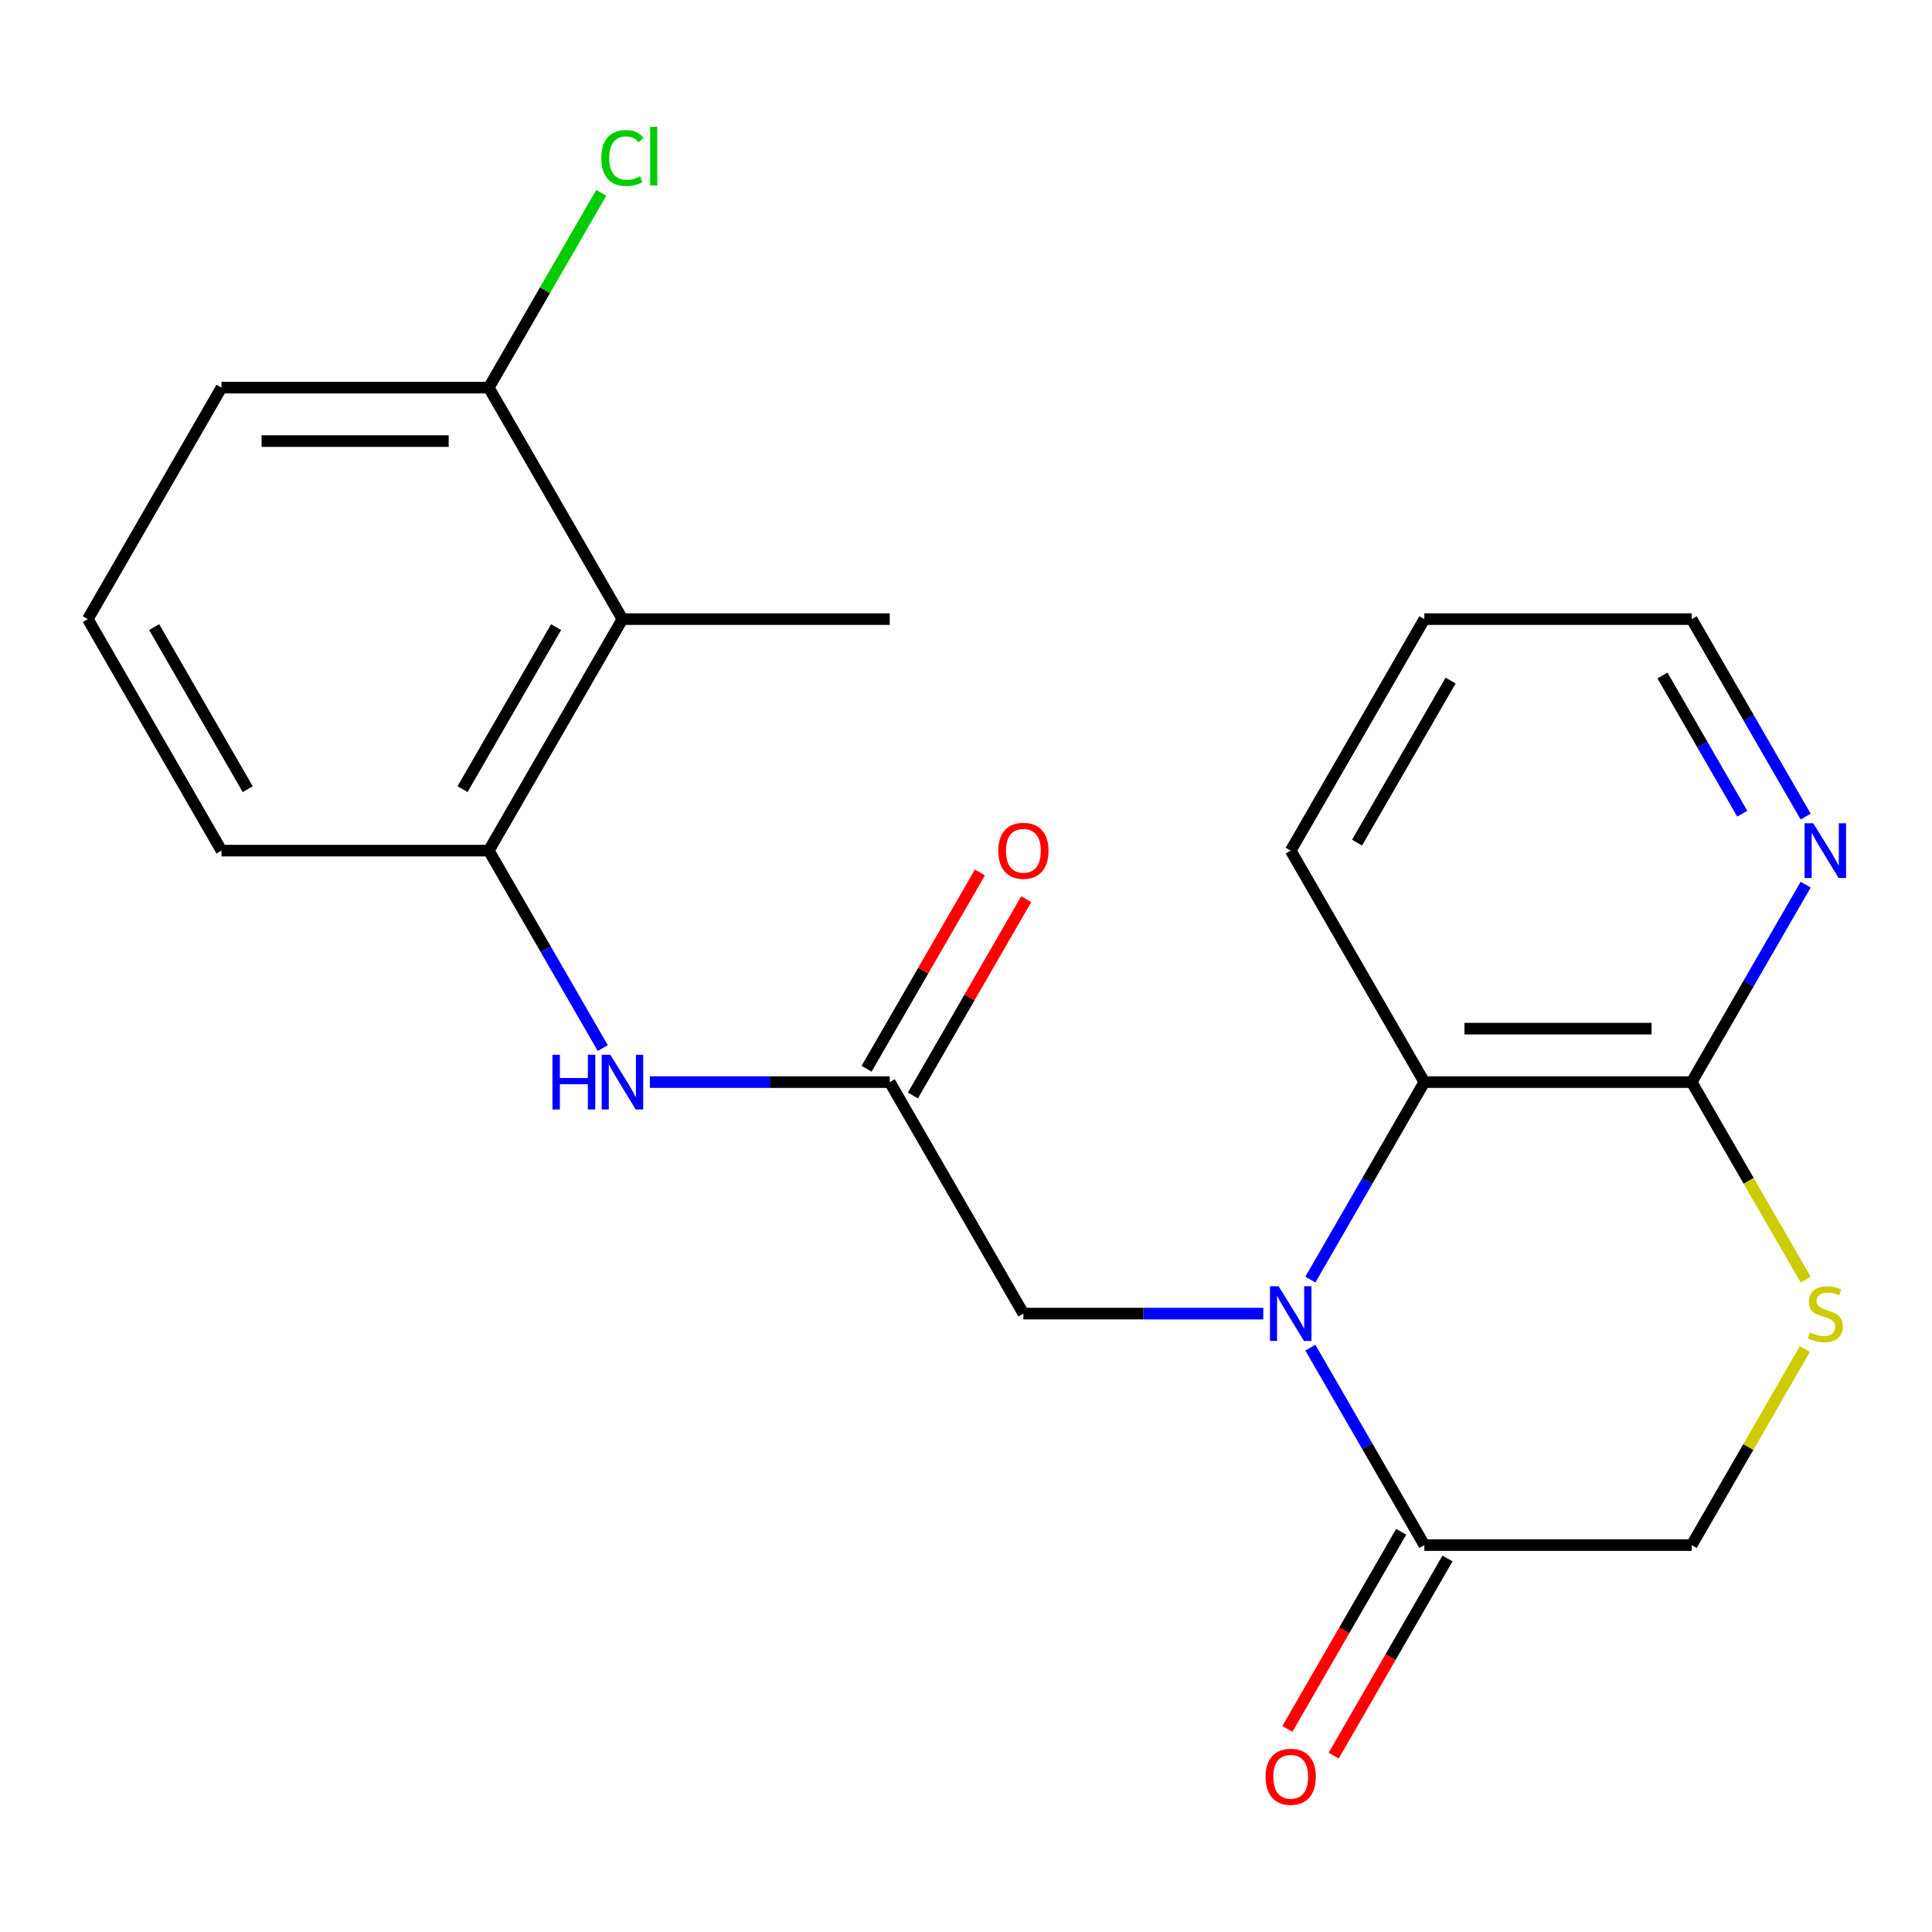 <?xml version='1.0' encoding='iso-8859-1'?>
<svg version='1.1' baseProfile='full'
              xmlns='http://www.w3.org/2000/svg'
                      xmlns:rdkit='http://www.rdkit.org/xml'
                      xmlns:xlink='http://www.w3.org/1999/xlink'
                  xml:space='preserve'
width='1000px' height='1000px' viewBox='0 0 1000 1000'>
<!-- END OF HEADER -->
<rect style='opacity:1.0;fill:#FFFFFF;stroke:none' width='1000' height='1000' x='0' y='0'> </rect>
<path class='bond-0' d='M 678.239,697.542 L 707.742,748.644' style='fill:none;fill-rule:evenodd;stroke:#0000FF;stroke-width:6px;stroke-linecap:butt;stroke-linejoin:miter;stroke-opacity:1' />
<path class='bond-0' d='M 707.742,748.644 L 737.246,799.745' style='fill:none;fill-rule:evenodd;stroke:#000000;stroke-width:6px;stroke-linecap:butt;stroke-linejoin:miter;stroke-opacity:1' />
<path class='bond-1' d='M 678.239,662.305 L 707.742,611.203' style='fill:none;fill-rule:evenodd;stroke:#0000FF;stroke-width:6px;stroke-linecap:butt;stroke-linejoin:miter;stroke-opacity:1' />
<path class='bond-1' d='M 707.742,611.203 L 737.246,560.102' style='fill:none;fill-rule:evenodd;stroke:#000000;stroke-width:6px;stroke-linecap:butt;stroke-linejoin:miter;stroke-opacity:1' />
<path class='bond-8' d='M 653.868,679.923 L 591.788,679.923' style='fill:none;fill-rule:evenodd;stroke:#0000FF;stroke-width:6px;stroke-linecap:butt;stroke-linejoin:miter;stroke-opacity:1' />
<path class='bond-8' d='M 591.788,679.923 L 529.708,679.923' style='fill:none;fill-rule:evenodd;stroke:#000000;stroke-width:6px;stroke-linecap:butt;stroke-linejoin:miter;stroke-opacity:1' />
<path class='bond-9' d='M 737.246,799.745 L 875.604,799.745' style='fill:none;fill-rule:evenodd;stroke:#000000;stroke-width:6px;stroke-linecap:butt;stroke-linejoin:miter;stroke-opacity:1' />
<path class='bond-12' d='M 725.263,792.827 L 695.806,843.849' style='fill:none;fill-rule:evenodd;stroke:#000000;stroke-width:6px;stroke-linecap:butt;stroke-linejoin:miter;stroke-opacity:1' />
<path class='bond-12' d='M 695.806,843.849 L 666.349,894.87' style='fill:none;fill-rule:evenodd;stroke:#FF0000;stroke-width:6px;stroke-linecap:butt;stroke-linejoin:miter;stroke-opacity:1' />
<path class='bond-12' d='M 749.228,806.663 L 719.771,857.685' style='fill:none;fill-rule:evenodd;stroke:#000000;stroke-width:6px;stroke-linecap:butt;stroke-linejoin:miter;stroke-opacity:1' />
<path class='bond-12' d='M 719.771,857.685 L 690.313,908.706' style='fill:none;fill-rule:evenodd;stroke:#FF0000;stroke-width:6px;stroke-linecap:butt;stroke-linejoin:miter;stroke-opacity:1' />
<path class='bond-2' d='M 737.246,560.102 L 875.604,560.102' style='fill:none;fill-rule:evenodd;stroke:#000000;stroke-width:6px;stroke-linecap:butt;stroke-linejoin:miter;stroke-opacity:1' />
<path class='bond-2' d='M 757.999,532.43 L 854.85,532.43' style='fill:none;fill-rule:evenodd;stroke:#000000;stroke-width:6px;stroke-linecap:butt;stroke-linejoin:miter;stroke-opacity:1' />
<path class='bond-16' d='M 737.246,560.102 L 668.067,440.28' style='fill:none;fill-rule:evenodd;stroke:#000000;stroke-width:6px;stroke-linecap:butt;stroke-linejoin:miter;stroke-opacity:1' />
<path class='bond-3' d='M 875.604,560.102 L 905.119,611.223' style='fill:none;fill-rule:evenodd;stroke:#000000;stroke-width:6px;stroke-linecap:butt;stroke-linejoin:miter;stroke-opacity:1' />
<path class='bond-3' d='M 905.119,611.223 L 934.634,662.345' style='fill:none;fill-rule:evenodd;stroke:#CCCC00;stroke-width:6px;stroke-linecap:butt;stroke-linejoin:miter;stroke-opacity:1' />
<path class='bond-10' d='M 875.604,560.102 L 905.107,509' style='fill:none;fill-rule:evenodd;stroke:#000000;stroke-width:6px;stroke-linecap:butt;stroke-linejoin:miter;stroke-opacity:1' />
<path class='bond-10' d='M 905.107,509 L 934.611,457.899' style='fill:none;fill-rule:evenodd;stroke:#0000FF;stroke-width:6px;stroke-linecap:butt;stroke-linejoin:miter;stroke-opacity:1' />
<path class='bond-22' d='M 934.195,698.262 L 904.899,749.004' style='fill:none;fill-rule:evenodd;stroke:#CCCC00;stroke-width:6px;stroke-linecap:butt;stroke-linejoin:miter;stroke-opacity:1' />
<path class='bond-22' d='M 904.899,749.004 L 875.604,799.745' style='fill:none;fill-rule:evenodd;stroke:#000000;stroke-width:6px;stroke-linecap:butt;stroke-linejoin:miter;stroke-opacity:1' />
<path class='bond-4' d='M 460.529,560.102 L 529.708,679.923' style='fill:none;fill-rule:evenodd;stroke:#000000;stroke-width:6px;stroke-linecap:butt;stroke-linejoin:miter;stroke-opacity:1' />
<path class='bond-7' d='M 460.529,560.102 L 398.45,560.102' style='fill:none;fill-rule:evenodd;stroke:#000000;stroke-width:6px;stroke-linecap:butt;stroke-linejoin:miter;stroke-opacity:1' />
<path class='bond-7' d='M 398.45,560.102 L 336.37,560.102' style='fill:none;fill-rule:evenodd;stroke:#0000FF;stroke-width:6px;stroke-linecap:butt;stroke-linejoin:miter;stroke-opacity:1' />
<path class='bond-13' d='M 472.511,567.02 L 501.842,516.218' style='fill:none;fill-rule:evenodd;stroke:#000000;stroke-width:6px;stroke-linecap:butt;stroke-linejoin:miter;stroke-opacity:1' />
<path class='bond-13' d='M 501.842,516.218 L 531.172,465.417' style='fill:none;fill-rule:evenodd;stroke:#FF0000;stroke-width:6px;stroke-linecap:butt;stroke-linejoin:miter;stroke-opacity:1' />
<path class='bond-13' d='M 448.547,553.184 L 477.877,502.382' style='fill:none;fill-rule:evenodd;stroke:#000000;stroke-width:6px;stroke-linecap:butt;stroke-linejoin:miter;stroke-opacity:1' />
<path class='bond-13' d='M 477.877,502.382 L 507.207,451.581' style='fill:none;fill-rule:evenodd;stroke:#FF0000;stroke-width:6px;stroke-linecap:butt;stroke-linejoin:miter;stroke-opacity:1' />
<path class='bond-5' d='M 322.171,320.458 L 252.992,440.28' style='fill:none;fill-rule:evenodd;stroke:#000000;stroke-width:6px;stroke-linecap:butt;stroke-linejoin:miter;stroke-opacity:1' />
<path class='bond-5' d='M 287.83,324.596 L 239.404,408.471' style='fill:none;fill-rule:evenodd;stroke:#000000;stroke-width:6px;stroke-linecap:butt;stroke-linejoin:miter;stroke-opacity:1' />
<path class='bond-11' d='M 322.171,320.458 L 252.992,200.637' style='fill:none;fill-rule:evenodd;stroke:#000000;stroke-width:6px;stroke-linecap:butt;stroke-linejoin:miter;stroke-opacity:1' />
<path class='bond-17' d='M 322.171,320.458 L 460.529,320.458' style='fill:none;fill-rule:evenodd;stroke:#000000;stroke-width:6px;stroke-linecap:butt;stroke-linejoin:miter;stroke-opacity:1' />
<path class='bond-6' d='M 252.992,440.28 L 282.495,491.381' style='fill:none;fill-rule:evenodd;stroke:#000000;stroke-width:6px;stroke-linecap:butt;stroke-linejoin:miter;stroke-opacity:1' />
<path class='bond-6' d='M 282.495,491.381 L 311.999,542.483' style='fill:none;fill-rule:evenodd;stroke:#0000FF;stroke-width:6px;stroke-linecap:butt;stroke-linejoin:miter;stroke-opacity:1' />
<path class='bond-15' d='M 252.992,440.28 L 114.634,440.28' style='fill:none;fill-rule:evenodd;stroke:#000000;stroke-width:6px;stroke-linecap:butt;stroke-linejoin:miter;stroke-opacity:1' />
<path class='bond-23' d='M 934.611,422.661 L 905.107,371.56' style='fill:none;fill-rule:evenodd;stroke:#0000FF;stroke-width:6px;stroke-linecap:butt;stroke-linejoin:miter;stroke-opacity:1' />
<path class='bond-23' d='M 905.107,371.56 L 875.604,320.458' style='fill:none;fill-rule:evenodd;stroke:#000000;stroke-width:6px;stroke-linecap:butt;stroke-linejoin:miter;stroke-opacity:1' />
<path class='bond-23' d='M 901.795,421.166 L 881.143,385.396' style='fill:none;fill-rule:evenodd;stroke:#0000FF;stroke-width:6px;stroke-linecap:butt;stroke-linejoin:miter;stroke-opacity:1' />
<path class='bond-23' d='M 881.143,385.396 L 860.49,349.625' style='fill:none;fill-rule:evenodd;stroke:#000000;stroke-width:6px;stroke-linecap:butt;stroke-linejoin:miter;stroke-opacity:1' />
<path class='bond-14' d='M 252.992,200.637 L 282.097,150.225' style='fill:none;fill-rule:evenodd;stroke:#000000;stroke-width:6px;stroke-linecap:butt;stroke-linejoin:miter;stroke-opacity:1' />
<path class='bond-14' d='M 282.097,150.225 L 311.202,99.814' style='fill:none;fill-rule:evenodd;stroke:#00CC00;stroke-width:6px;stroke-linecap:butt;stroke-linejoin:miter;stroke-opacity:1' />
<path class='bond-24' d='M 252.992,200.637 L 114.634,200.637' style='fill:none;fill-rule:evenodd;stroke:#000000;stroke-width:6px;stroke-linecap:butt;stroke-linejoin:miter;stroke-opacity:1' />
<path class='bond-24' d='M 232.238,228.308 L 135.387,228.308' style='fill:none;fill-rule:evenodd;stroke:#000000;stroke-width:6px;stroke-linecap:butt;stroke-linejoin:miter;stroke-opacity:1' />
<path class='bond-18' d='M 114.634,440.28 L 45.455,320.458' style='fill:none;fill-rule:evenodd;stroke:#000000;stroke-width:6px;stroke-linecap:butt;stroke-linejoin:miter;stroke-opacity:1' />
<path class='bond-18' d='M 128.221,408.471 L 79.796,324.596' style='fill:none;fill-rule:evenodd;stroke:#000000;stroke-width:6px;stroke-linecap:butt;stroke-linejoin:miter;stroke-opacity:1' />
<path class='bond-21' d='M 668.067,440.28 L 737.246,320.458' style='fill:none;fill-rule:evenodd;stroke:#000000;stroke-width:6px;stroke-linecap:butt;stroke-linejoin:miter;stroke-opacity:1' />
<path class='bond-21' d='M 702.408,436.143 L 750.833,352.267' style='fill:none;fill-rule:evenodd;stroke:#000000;stroke-width:6px;stroke-linecap:butt;stroke-linejoin:miter;stroke-opacity:1' />
<path class='bond-20' d='M 45.455,320.458 L 114.634,200.637' style='fill:none;fill-rule:evenodd;stroke:#000000;stroke-width:6px;stroke-linecap:butt;stroke-linejoin:miter;stroke-opacity:1' />
<path class='bond-19' d='M 875.604,320.458 L 737.246,320.458' style='fill:none;fill-rule:evenodd;stroke:#000000;stroke-width:6px;stroke-linecap:butt;stroke-linejoin:miter;stroke-opacity:1' />
<path  class='atom-0' d='M 661.807 665.763
L 671.087 680.763
Q 672.007 682.243, 673.487 684.923
Q 674.967 687.603, 675.047 687.763
L 675.047 665.763
L 678.807 665.763
L 678.807 694.083
L 674.927 694.083
L 664.967 677.683
Q 663.807 675.763, 662.567 673.563
Q 661.367 671.363, 661.007 670.683
L 661.007 694.083
L 657.327 694.083
L 657.327 665.763
L 661.807 665.763
' fill='#0000FF'/>
<path  class='atom-4' d='M 936.783 689.643
Q 937.103 689.763, 938.423 690.323
Q 939.743 690.883, 941.183 691.243
Q 942.663 691.563, 944.103 691.563
Q 946.783 691.563, 948.343 690.283
Q 949.903 688.963, 949.903 686.683
Q 949.903 685.123, 949.103 684.163
Q 948.343 683.203, 947.143 682.683
Q 945.943 682.163, 943.943 681.563
Q 941.423 680.803, 939.903 680.083
Q 938.423 679.363, 937.343 677.843
Q 936.303 676.323, 936.303 673.763
Q 936.303 670.203, 938.703 668.003
Q 941.143 665.803, 945.943 665.803
Q 949.223 665.803, 952.943 667.363
L 952.023 670.443
Q 948.623 669.043, 946.063 669.043
Q 943.303 669.043, 941.783 670.203
Q 940.263 671.323, 940.303 673.283
Q 940.303 674.803, 941.063 675.723
Q 941.863 676.643, 942.983 677.163
Q 944.143 677.683, 946.063 678.283
Q 948.623 679.083, 950.143 679.883
Q 951.663 680.683, 952.743 682.323
Q 953.863 683.923, 953.863 686.683
Q 953.863 690.603, 951.223 692.723
Q 948.623 694.803, 944.263 694.803
Q 941.743 694.803, 939.823 694.243
Q 937.943 693.723, 935.703 692.803
L 936.783 689.643
' fill='#CCCC00'/>
<path  class='atom-8' d='M 285.951 545.942
L 289.791 545.942
L 289.791 557.982
L 304.271 557.982
L 304.271 545.942
L 308.111 545.942
L 308.111 574.262
L 304.271 574.262
L 304.271 561.182
L 289.791 561.182
L 289.791 574.262
L 285.951 574.262
L 285.951 545.942
' fill='#0000FF'/>
<path  class='atom-8' d='M 315.911 545.942
L 325.191 560.942
Q 326.111 562.422, 327.591 565.102
Q 329.071 567.782, 329.151 567.942
L 329.151 545.942
L 332.911 545.942
L 332.911 574.262
L 329.031 574.262
L 319.071 557.862
Q 317.911 555.942, 316.671 553.742
Q 315.471 551.542, 315.111 550.862
L 315.111 574.262
L 311.431 574.262
L 311.431 545.942
L 315.911 545.942
' fill='#0000FF'/>
<path  class='atom-11' d='M 938.523 426.12
L 947.803 441.12
Q 948.723 442.6, 950.203 445.28
Q 951.683 447.96, 951.763 448.12
L 951.763 426.12
L 955.523 426.12
L 955.523 454.44
L 951.643 454.44
L 941.683 438.04
Q 940.523 436.12, 939.283 433.92
Q 938.083 431.72, 937.723 431.04
L 937.723 454.44
L 934.043 454.44
L 934.043 426.12
L 938.523 426.12
' fill='#0000FF'/>
<path  class='atom-13' d='M 655.067 919.647
Q 655.067 912.847, 658.427 909.047
Q 661.787 905.247, 668.067 905.247
Q 674.347 905.247, 677.707 909.047
Q 681.067 912.847, 681.067 919.647
Q 681.067 926.527, 677.667 930.447
Q 674.267 934.327, 668.067 934.327
Q 661.827 934.327, 658.427 930.447
Q 655.067 926.567, 655.067 919.647
M 668.067 931.127
Q 672.387 931.127, 674.707 928.247
Q 677.067 925.327, 677.067 919.647
Q 677.067 914.087, 674.707 911.287
Q 672.387 908.447, 668.067 908.447
Q 663.747 908.447, 661.387 911.247
Q 659.067 914.047, 659.067 919.647
Q 659.067 925.367, 661.387 928.247
Q 663.747 931.127, 668.067 931.127
' fill='#FF0000'/>
<path  class='atom-14' d='M 516.708 440.36
Q 516.708 433.56, 520.068 429.76
Q 523.428 425.96, 529.708 425.96
Q 535.988 425.96, 539.348 429.76
Q 542.708 433.56, 542.708 440.36
Q 542.708 447.24, 539.308 451.16
Q 535.908 455.04, 529.708 455.04
Q 523.468 455.04, 520.068 451.16
Q 516.708 447.28, 516.708 440.36
M 529.708 451.84
Q 534.028 451.84, 536.348 448.96
Q 538.708 446.04, 538.708 440.36
Q 538.708 434.8, 536.348 432
Q 534.028 429.16, 529.708 429.16
Q 525.388 429.16, 523.028 431.96
Q 520.708 434.76, 520.708 440.36
Q 520.708 446.08, 523.028 448.96
Q 525.388 451.84, 529.708 451.84
' fill='#FF0000'/>
<path  class='atom-15' d='M 311.251 81.795
Q 311.251 74.755, 314.531 71.075
Q 317.851 67.355, 324.131 67.355
Q 329.971 67.355, 333.091 71.475
L 330.451 73.635
Q 328.171 70.635, 324.131 70.635
Q 319.851 70.635, 317.571 73.515
Q 315.331 76.355, 315.331 81.795
Q 315.331 87.395, 317.651 90.275
Q 320.011 93.155, 324.571 93.155
Q 327.691 93.155, 331.331 91.275
L 332.451 94.275
Q 330.971 95.235, 328.731 95.795
Q 326.491 96.355, 324.011 96.355
Q 317.851 96.355, 314.531 92.595
Q 311.251 88.835, 311.251 81.795
' fill='#00CC00'/>
<path  class='atom-15' d='M 336.531 65.635
L 340.211 65.635
L 340.211 95.995
L 336.531 95.995
L 336.531 65.635
' fill='#00CC00'/>
</svg>
